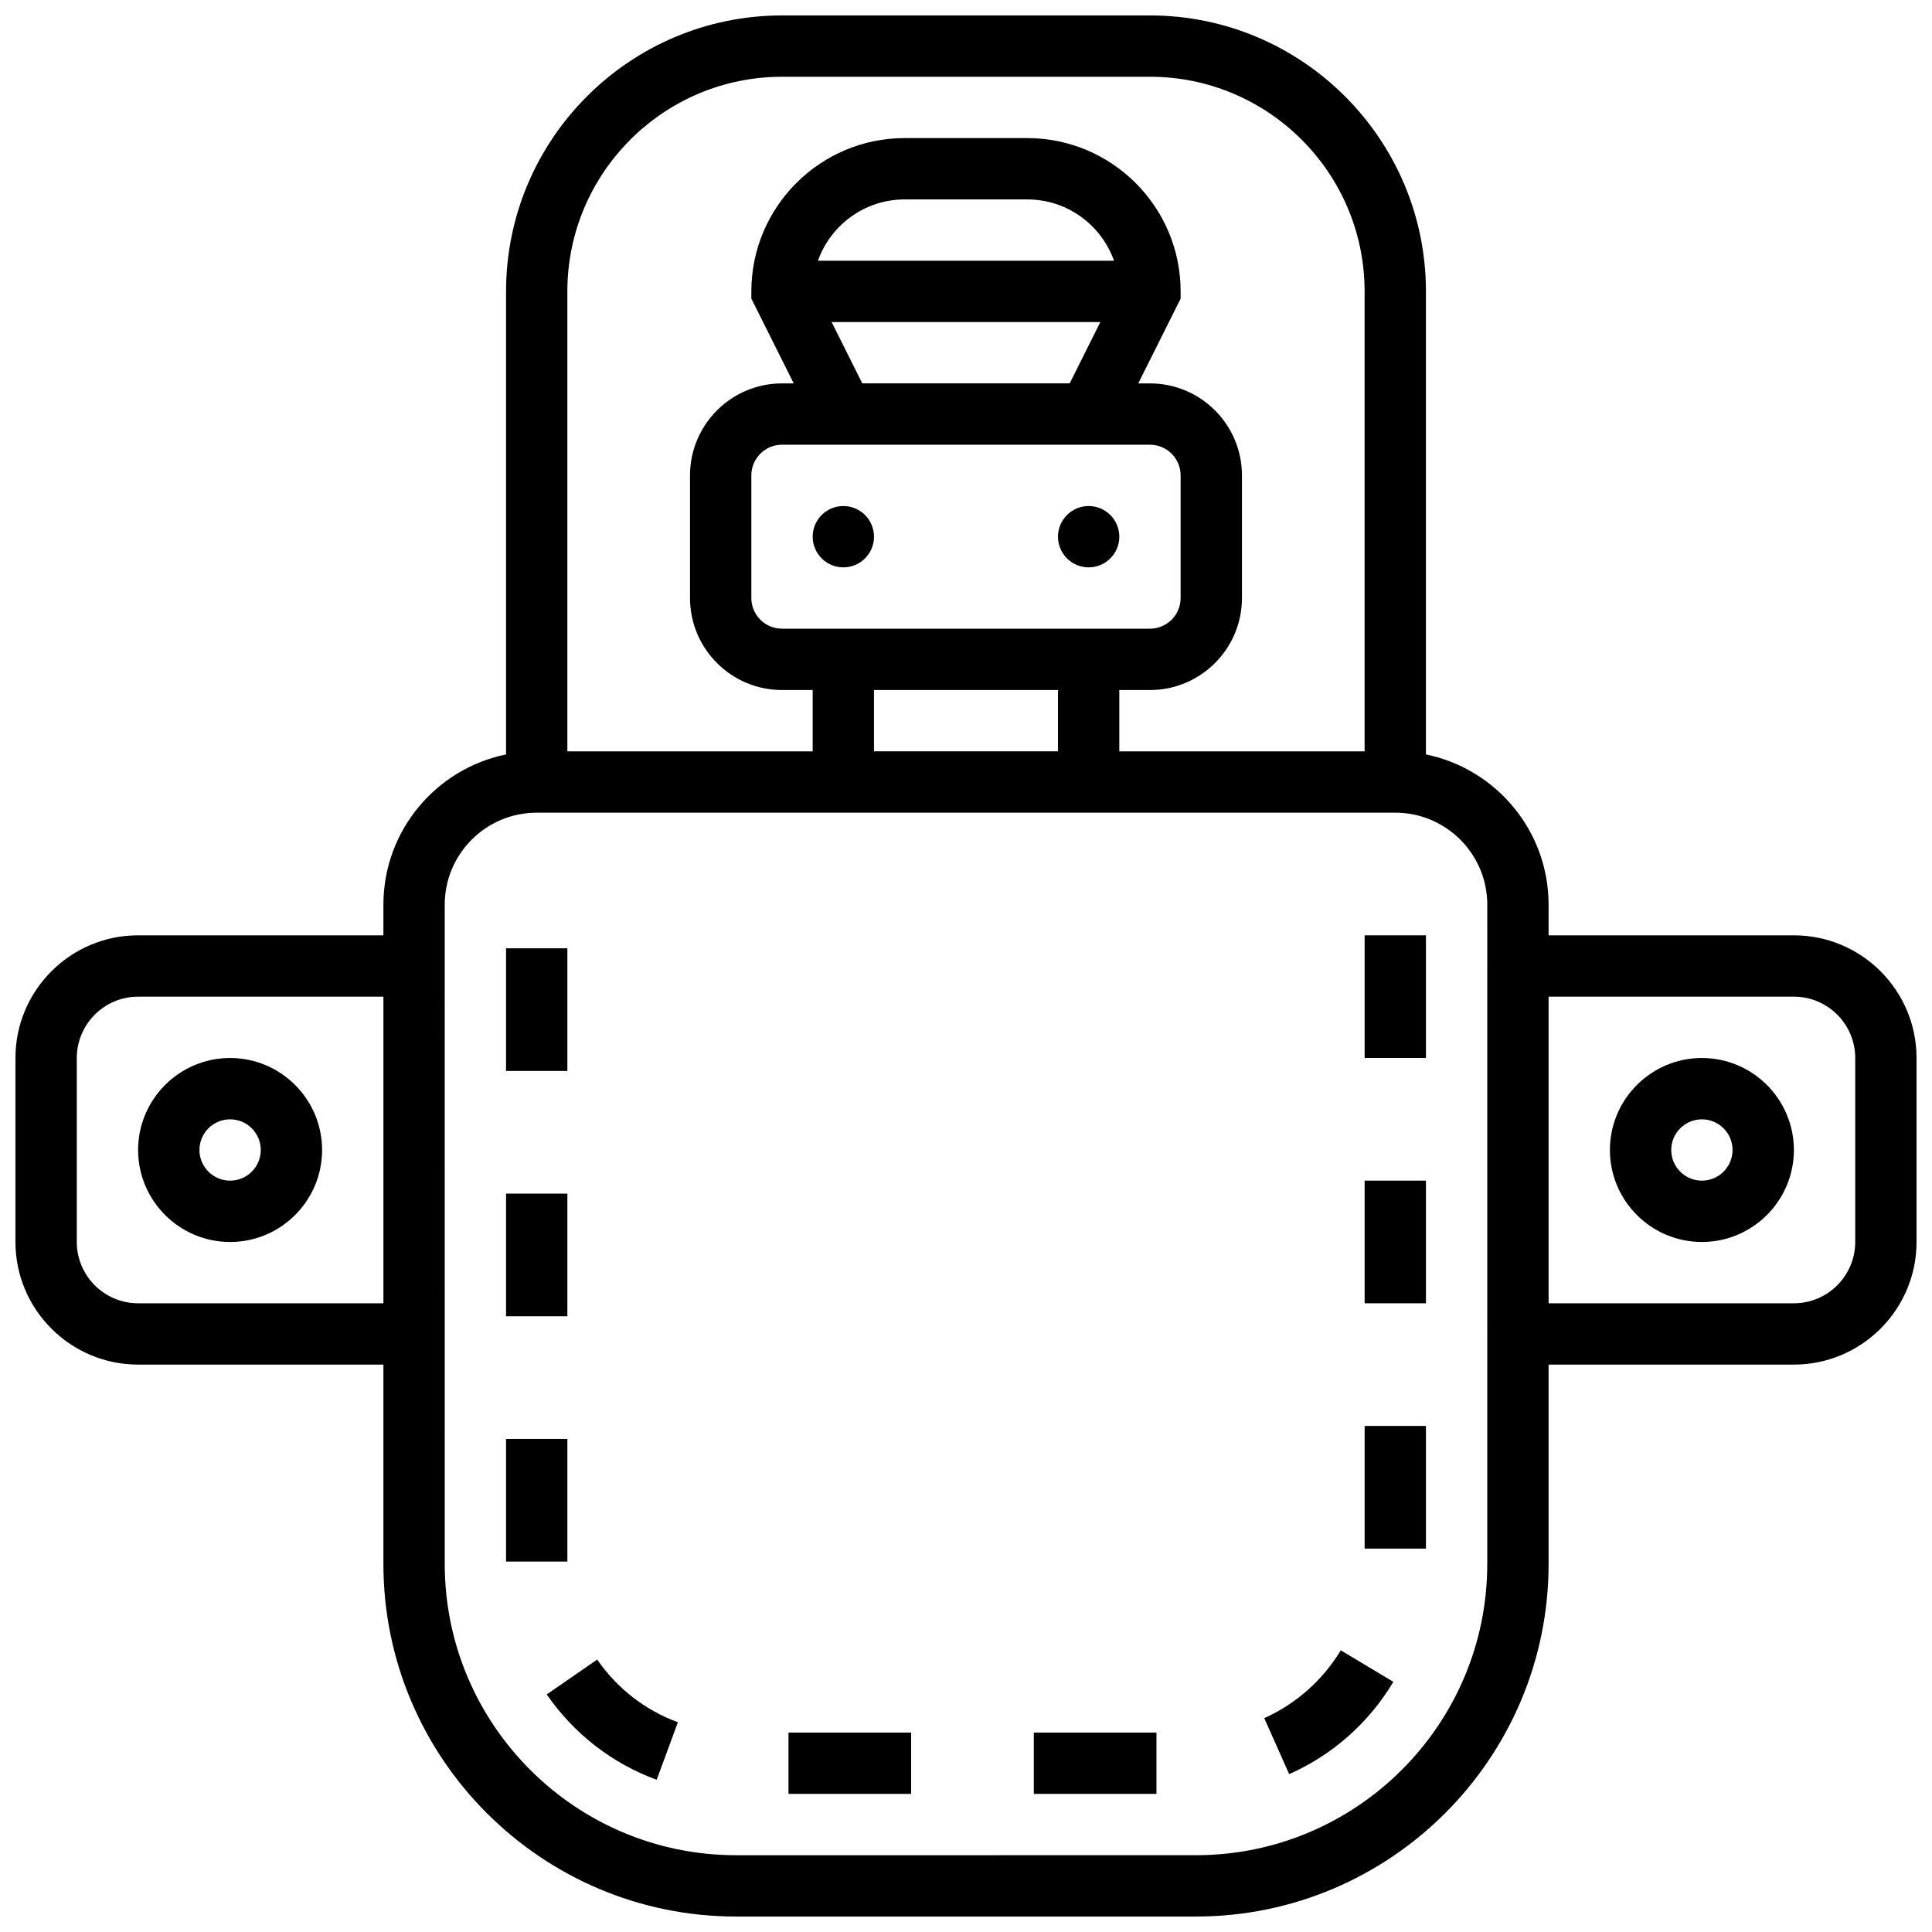 <?xml version="1.0" encoding="UTF-8"?>
<!-- Uploaded to: ICON Repo, www.svgrepo.com, Generator: ICON Repo Mixer Tools -->
<svg width="800px" height="800px" version="1.1" viewBox="144 144 512 512" xmlns="http://www.w3.org/2000/svg">
 <defs>
  <clipPath id="a">
   <path d="m148.09 148.09h503.81v503.81h-503.81z"/>
  </clipPath>
 </defs>
 <path d="m595.02 424.38c-13.441 0-24.379 10.938-24.379 24.379s10.938 24.379 24.379 24.379c13.441 0 24.379-10.938 24.379-24.379-0.004-13.441-10.938-24.379-24.379-24.379zm0 32.504c-4.481 0-8.125-3.644-8.125-8.125 0-4.481 3.644-8.125 8.125-8.125 4.481 0 8.125 3.644 8.125 8.125 0 4.481-3.644 8.125-8.125 8.125z"/>
 <g clip-path="url(#a)">
  <path d="m619.4 391.87h-65.008v-8.125c0-19.621-13.98-36.035-32.504-39.812v-122.71c0-40.324-32.809-73.133-73.133-73.133h-97.512c-40.324 0-73.133 32.809-73.133 73.133v122.71c-18.523 3.777-32.504 20.191-32.504 39.812v8.125h-65.008c-17.922 0-32.504 14.582-32.504 32.504v48.754c0 17.922 14.582 32.504 32.504 32.504h65.008v52.82c0 51.527 41.922 93.449 93.449 93.449h121.89c51.527 0 93.449-41.922 93.449-93.449v-52.82h65.008c17.922 0 32.504-14.582 32.504-32.504v-48.754c-0.004-17.922-14.586-32.504-32.508-32.504zm-438.8 97.512c-8.961 0-16.25-7.293-16.25-16.25v-48.754c0-8.961 7.293-16.25 16.25-16.25h65.008v81.258zm170.64-325.04h97.512c31.363 0 56.883 25.516 56.883 56.883v121.89h-65.008v-16.25h8.125c13.441 0 24.379-10.938 24.379-24.379v-32.504c0-13.441-10.938-24.379-24.379-24.379h-3.106l11.23-22.461v-1.918c0-22.402-18.227-40.629-40.629-40.629h-32.504c-22.402 0-40.629 18.227-40.629 40.629v1.918l11.23 22.461h-3.106c-13.441 0-24.379 10.938-24.379 24.379v32.504c0 13.441 10.938 24.379 24.379 24.379h8.125v16.25h-65.008v-121.89c0-31.363 25.52-56.883 56.883-56.883zm84.363 65.008-8.125 16.25h-54.965l-8.125-16.25zm-74.84-16.25c3.356-9.457 12.387-16.25 22.98-16.25h32.504c10.594 0 19.625 6.793 22.98 16.25zm87.988 48.754c4.481 0 8.125 3.644 8.125 8.125v32.504c0 4.481-3.644 8.125-8.125 8.125h-97.512c-4.481 0-8.125-3.644-8.125-8.125v-32.504c0-4.481 3.644-8.125 8.125-8.125zm-24.379 65.008v16.25h-48.754v-16.25zm113.77 231.59c0 42.566-34.629 77.195-77.195 77.195l-121.89 0.004c-42.566 0-77.195-34.629-77.195-77.195l-0.004-174.71c0-13.441 10.938-24.379 24.379-24.379h227.53c13.441 0 24.379 10.938 24.379 24.379zm97.512-85.32c0 8.961-7.293 16.25-16.25 16.25h-65.008v-81.258h65.008c8.961 0 16.25 7.293 16.25 16.25z"/>
 </g>
 <path d="m204.98 424.38c-13.441 0-24.379 10.938-24.379 24.379s10.938 24.379 24.379 24.379c13.441 0 24.379-10.938 24.379-24.379-0.004-13.441-10.938-24.379-24.379-24.379zm0 32.504c-4.481 0-8.125-3.644-8.125-8.125 0-4.481 3.644-8.125 8.125-8.125 4.481 0 8.125 3.644 8.125 8.125 0 4.481-3.644 8.125-8.125 8.125z"/>
 <path d="m505.64 391.87h16.25v32.504h-16.25z"/>
 <path d="m417.97 603.15h32.504v16.25h-32.504z"/>
 <path d="m505.64 456.88h16.25v32.504h-16.25z"/>
 <path d="m505.64 521.89h16.25v32.504h-16.25z"/>
 <path d="m479.04 599.32 6.606 14.848c11.547-5.137 21.098-13.594 27.609-24.461l-13.938-8.355c-4.719 7.871-11.918 14.25-20.277 17.969z"/>
 <path d="m352.96 603.15h32.504v16.25h-32.504z"/>
 <path d="m278.11 460.32h16.25v32.504h-16.25z"/>
 <path d="m278.11 525.33h16.25v32.504h-16.25z"/>
 <path d="m278.11 395.31h16.25v32.504h-16.25z"/>
 <path d="m302.26 583.8-13.371 9.242c7.215 10.434 17.289 18.262 29.141 22.625l5.617-15.25c-8.691-3.203-16.086-8.949-21.387-16.617z"/>
 <path d="m375.62 286.23c0 4.488-3.637 8.125-8.125 8.125-4.488 0-8.129-3.637-8.129-8.125s3.641-8.125 8.129-8.125c4.488 0 8.125 3.637 8.125 8.125"/>
 <path d="m440.63 286.23c0 4.488-3.641 8.125-8.125 8.125-4.488 0-8.129-3.637-8.129-8.125s3.641-8.125 8.129-8.125c4.484 0 8.125 3.637 8.125 8.125"/>
</svg>